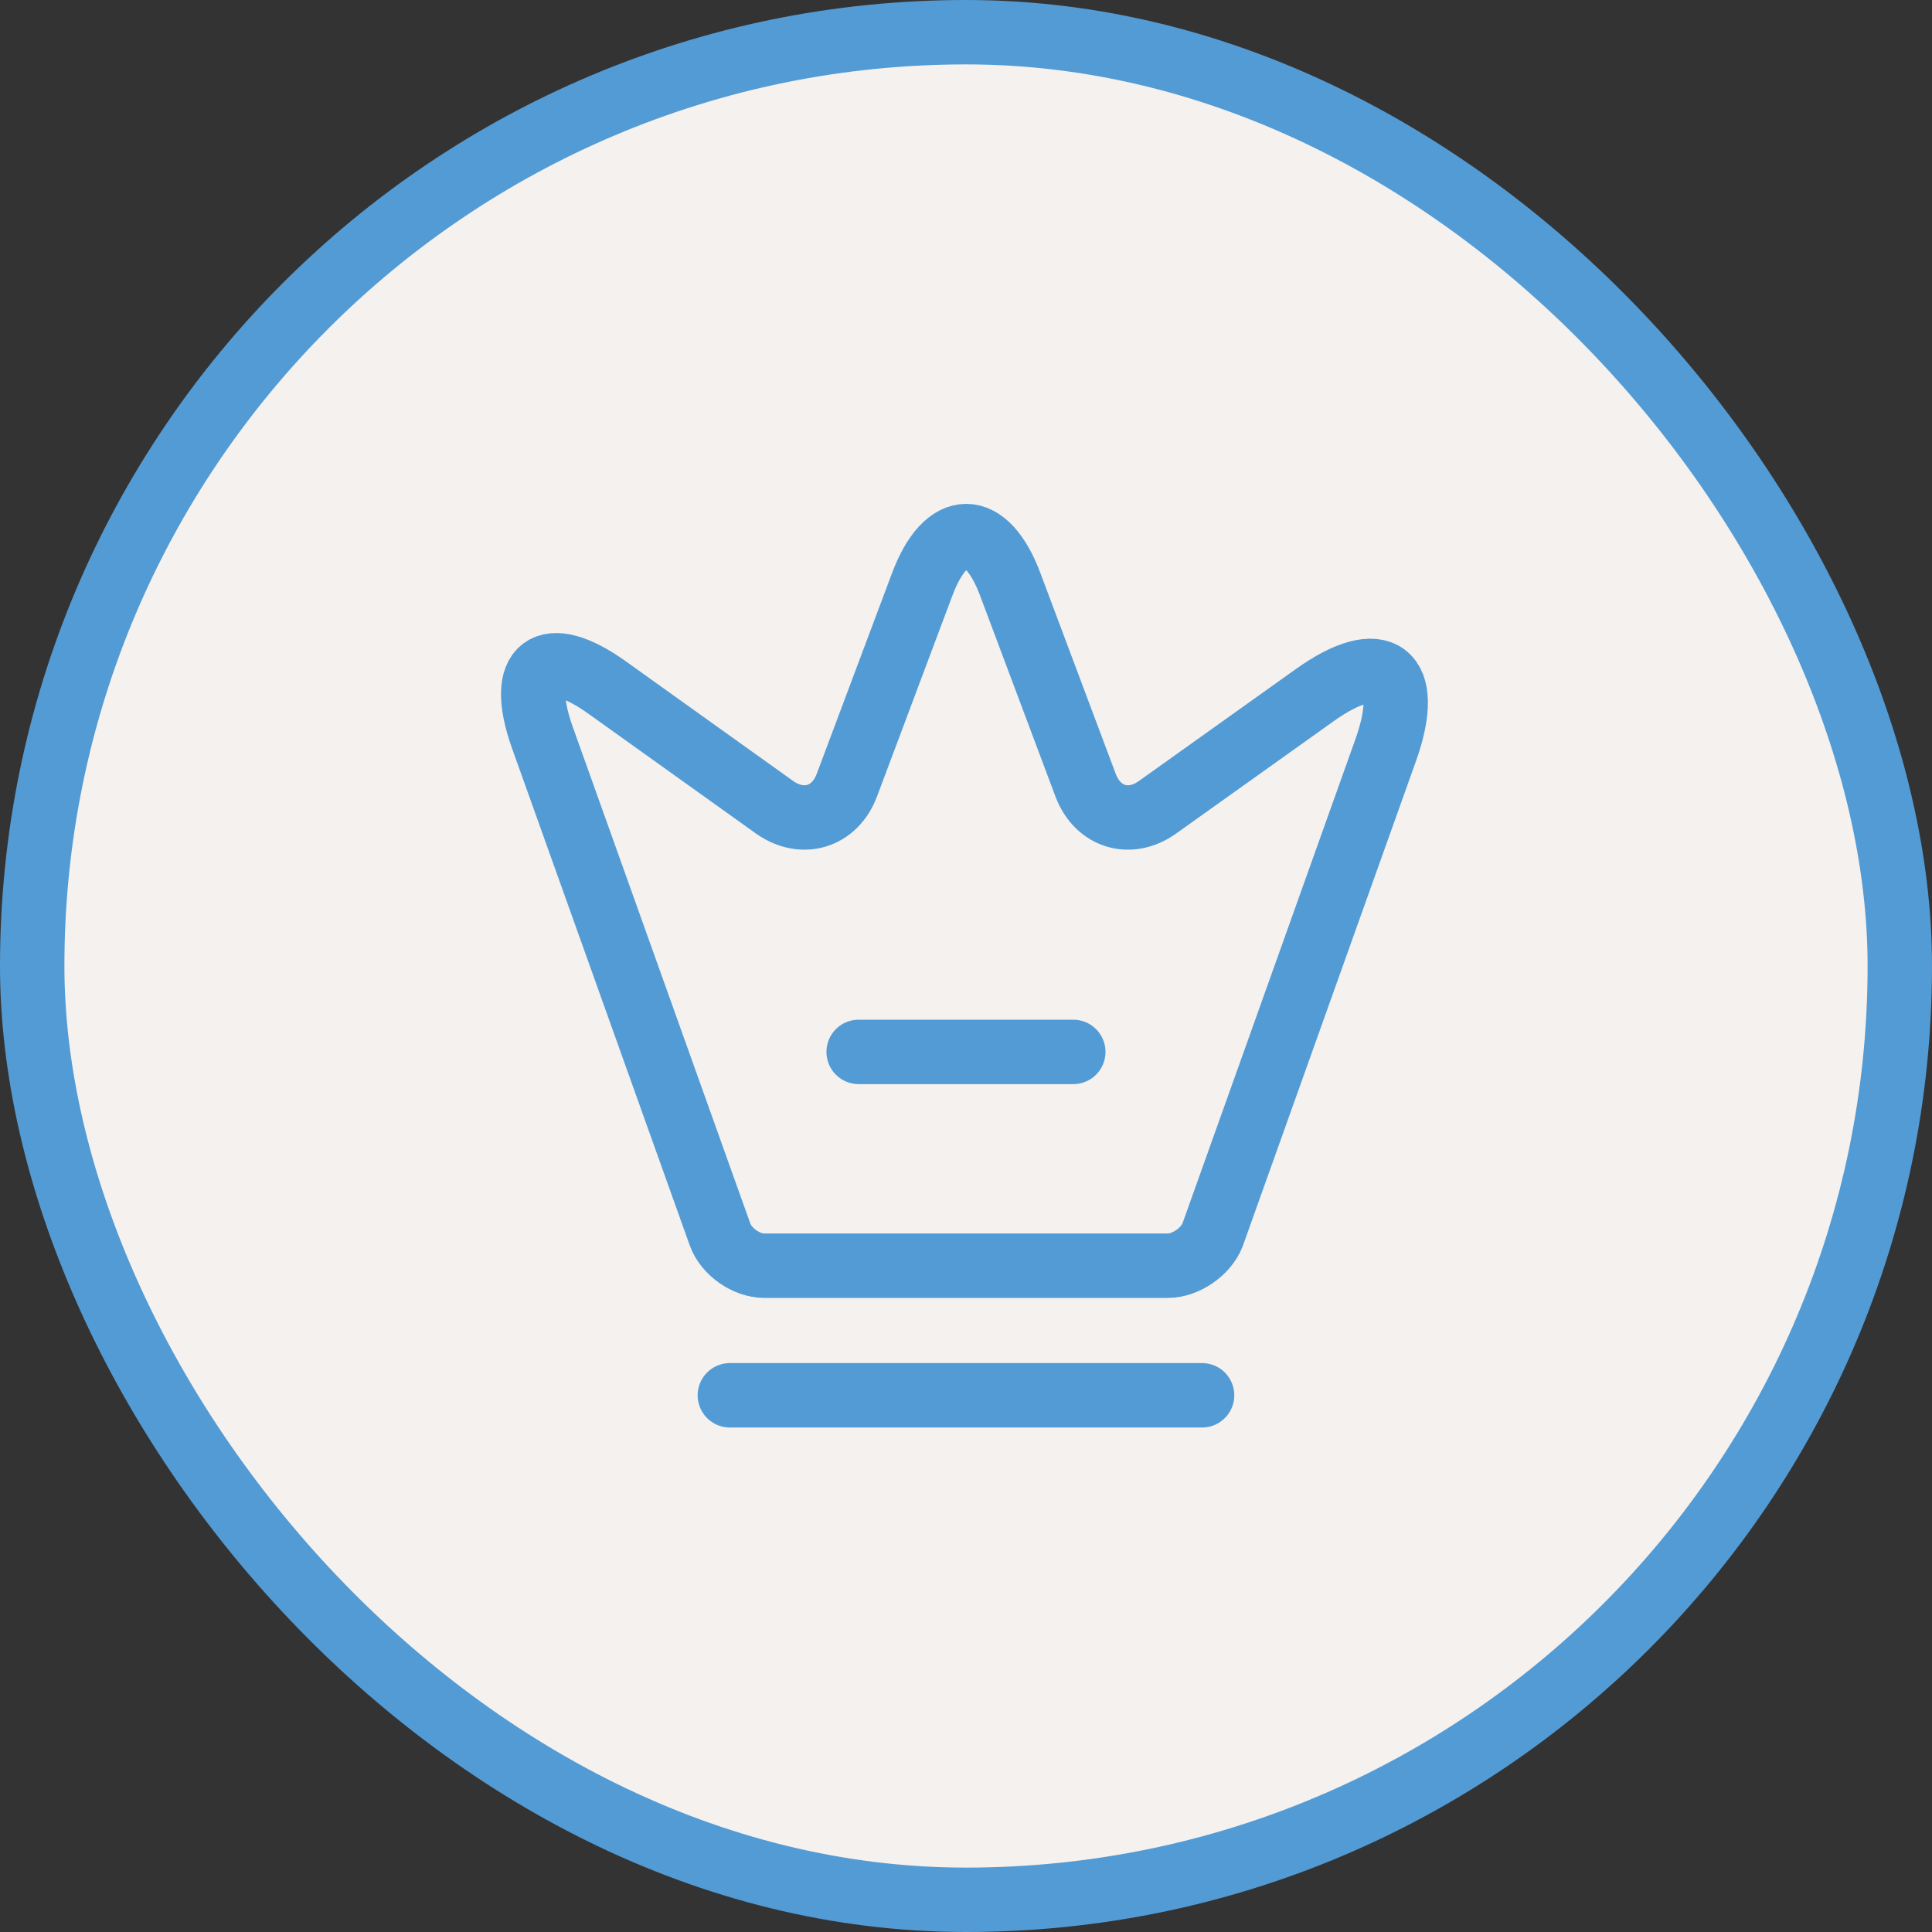 <?xml version="1.0" encoding="UTF-8"?> <svg xmlns="http://www.w3.org/2000/svg" width="30" height="30" viewBox="0 0 30 30" fill="none"><rect x="0" y="0" width="30" height="30" fill="#333333" stroke="none"/><rect x="0.5" y="0.5" width="29" height="29" rx="14.5" fill="#F5F1EE"></rect><rect x="0.5" y="0.5" width="29" height="29" rx="14.5" stroke="#539BD5"></rect><path d="M18.134 19.654H11.867C11.587 19.654 11.274 19.434 11.18 19.167L8.42 11.447C8.027 10.34 8.487 10 9.433 10.68L12.034 12.54C12.467 12.84 12.96 12.687 13.147 12.2L14.32 9.074C14.694 8.074 15.313 8.074 15.687 9.074L16.86 12.2C17.047 12.687 17.54 12.84 17.967 12.54L20.407 10.8C21.447 10.054 21.947 10.434 21.52 11.64L18.827 19.18C18.727 19.434 18.413 19.654 18.134 19.654Z" stroke="#539BD5" stroke-linecap="round" stroke-linejoin="round"></path><path d="M11.333 21.666H18.666" stroke="#539BD5" stroke-linecap="round" stroke-linejoin="round"></path><path d="M13.333 16.334H16.666" stroke="#539BD5" stroke-linecap="round" stroke-linejoin="round"></path></svg> 
